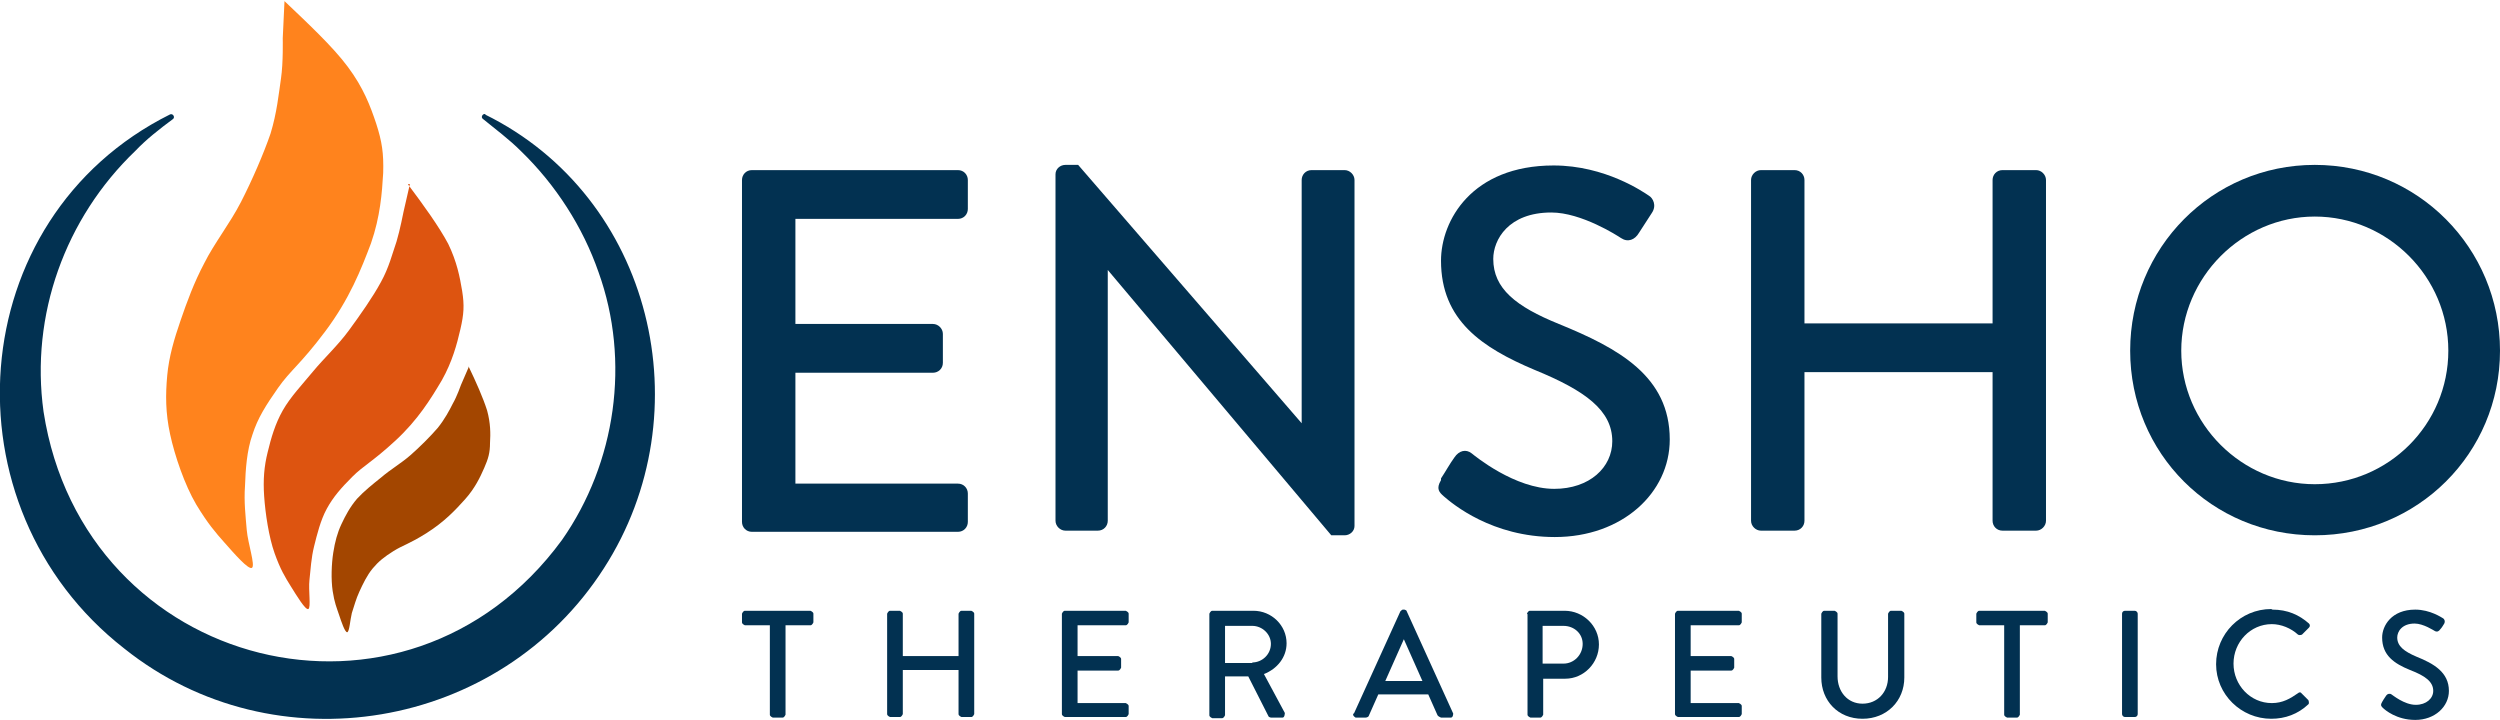 <?xml version="1.0" encoding="UTF-8"?><svg id="Layer_2" xmlns="http://www.w3.org/2000/svg" viewBox="0 0 43.06 12.4"><defs><style>.cls-1{fill:#a34600;}.cls-1,.cls-2,.cls-3,.cls-4{stroke-width:0px;}.cls-2{fill:#dd5410;}.cls-3{fill:#ff831d;}.cls-4{fill:#023151;}</style></defs><g id="Layer_2-2"><path class="cls-4" d="m12.78,3.1c0-.09.07-.17.17-.17h3.55c.1,0,.17.08.17.17v.5c0,.09-.07.17-.17.17h-2.8v1.81h2.37c.09,0,.17.08.17.17v.5c0,.1-.08.17-.17.17h-2.37v1.91h2.8c.1,0,.17.08.17.17v.49c0,.09-.07.17-.17.17h-3.55c-.1,0-.17-.08-.17-.17V3.1Z"/><path class="cls-4" d="m18.18,3c0-.09.08-.16.17-.16h.22l3.85,4.45h0V3.1c0-.09.07-.17.17-.17h.57c.09,0,.17.08.17.17v5.96c0,.09-.08.16-.17.16h-.23l-3.85-4.57h0v4.32c0,.09-.07.17-.17.17h-.56c-.09,0-.17-.08-.17-.17V3.01h0Z"/><path class="cls-4" d="m24.82,8.24c.08-.12.15-.25.23-.36.08-.12.2-.15.3-.07.05.04.74.61,1.42.61.61,0,1-.37,1-.82,0-.53-.46-.87-1.34-1.23-.9-.38-1.61-.85-1.61-1.88,0-.69.53-1.64,1.94-1.64.89,0,1.55.46,1.64.52.07.04.14.17.05.3-.07.11-.15.23-.22.34-.07.12-.19.17-.31.09-.06-.04-.68-.44-1.2-.44-.74,0-1,.47-1,.8,0,.51.39.82,1.13,1.12,1.03.42,1.91.9,1.91,1.99,0,.92-.82,1.68-1.98,1.68-1.08,0-1.76-.57-1.91-.7-.08-.07-.14-.13-.05-.28"/><path class="cls-4" d="m30.16,3.1c0-.09.08-.17.17-.17h.58c.1,0,.17.08.17.17v2.47h3.24v-2.47c0-.09.07-.17.17-.17h.58c.09,0,.17.08.17.17v5.87c0,.09-.08.17-.17.17h-.58c-.1,0-.17-.08-.17-.17v-2.56h-3.24v2.56c0,.09-.07.17-.17.17h-.58c-.09,0-.17-.08-.17-.17,0,0,0-5.87,0-5.87Z"/><path class="cls-4" d="m39.87,2.84c1.77,0,3.19,1.43,3.19,3.2s-1.42,3.18-3.19,3.18-3.18-1.41-3.18-3.18,1.41-3.2,3.18-3.2m0,5.5c1.27,0,2.3-1.03,2.3-2.3s-1.04-2.31-2.3-2.31-2.3,1.05-2.3,2.31,1.04,2.3,2.3,2.3"/><path class="cls-4" d="m13.26,10.77h-.43s-.05-.02-.05-.05v-.15s.02-.05.05-.05h1.13s.05.02.05.05v.15s-.02.05-.05.05h-.43v1.54s-.02.05-.05.05h-.17s-.05-.02-.05-.05c0,0,0-1.54,0-1.54Z"/><path class="cls-4" d="m15.28,10.57s.02-.05.05-.05h.17s.05.02.05.05v.73h.96v-.73s.02-.05.05-.05h.17s.05.02.05.05v1.73s-.02.05-.05.05h-.17s-.05-.02-.05-.05v-.76h-.96v.76s-.02.05-.05.05h-.17s-.05-.02-.05-.05v-1.73Z"/><path class="cls-4" d="m18.29,10.57s.02-.05.05-.05h1.05s.05.02.05.05v.15s-.02.05-.05.05h-.83v.53h.7s.05.02.05.05v.15s-.02.05-.05.05h-.7v.56h.83s.05.02.05.05v.14s-.02.05-.05.05h-1.05s-.05-.02-.05-.05c0,0,0-1.73,0-1.73Z"/><path class="cls-4" d="m20.83,10.57s.02-.05.05-.05h.71c.31,0,.57.25.57.56,0,.24-.16.44-.39.53l.36.67s0,.08-.04.08h-.2s-.04-.01-.04-.02l-.35-.69h-.4v.67s-.02.05-.05.05h-.17s-.05-.02-.05-.05v-1.75Zm.74.84c.17,0,.32-.14.32-.32,0-.17-.15-.31-.32-.31h-.47v.64h.47Z"/><path class="cls-4" d="m23.32,12.29l.8-1.76s.03-.03.04-.03h.03s.04.01.04.03l.8,1.76s0,.07-.04.07h-.17s-.05-.02-.06-.04l-.16-.36h-.86c-.05.12-.11.24-.16.36,0,.02-.03.04-.06.04h-.17s-.06-.03-.04-.07m1.19-.56l-.32-.72h0l-.32.72h.66-.01Z"/><path class="cls-4" d="m26.3,10.57s.02-.05.05-.05h.6c.32,0,.59.26.59.58s-.26.59-.58.59h-.38v.62s-.02.05-.05.05h-.17s-.05-.02-.05-.05v-1.73h0Zm.63.86c.18,0,.33-.15.33-.34,0-.18-.15-.31-.33-.31h-.36v.65h.36Z"/><path class="cls-4" d="m28.85,10.57s.02-.05.05-.05h1.05s.05.02.05.05v.15s-.02.05-.05.05h-.83v.53h.7s.05.02.05.05v.15s-.02.05-.05.05h-.7v.56h.83s.05.02.05.05v.14s-.02.05-.05.05h-1.05s-.05-.02-.05-.05c0,0,0-1.73,0-1.73Z"/><path class="cls-4" d="m31.37,10.57s.02-.05.05-.05h.18s.05.02.05.05v1.08c0,.26.17.47.43.47s.44-.2.44-.46v-1.09s.02-.05.05-.05h.18s.05.02.05.05v1.1c0,.4-.3.71-.72.71s-.71-.31-.71-.71c0,0,0-1.1,0-1.1Z"/><path class="cls-4" d="m34.52,10.77h-.43s-.05-.02-.05-.05v-.15s.02-.05.05-.05h1.13s.05.02.05.05v.15s-.02.05-.05.05h-.43v1.54s-.02.05-.05.05h-.17s-.05-.02-.05-.05c0,0,0-1.54,0-1.54Z"/><rect class="cls-4" x="36.55" y="10.52" width=".27" height="1.83" rx=".05" ry=".05"/><path class="cls-4" d="m39.14,10.5c.26,0,.46.09.63.24.02.02.02.05,0,.07l-.12.12s-.04.02-.07,0c-.12-.11-.29-.18-.45-.18-.37,0-.66.31-.66.68s.29.68.66.68c.19,0,.32-.08.45-.17.02-.02.05-.02.06,0l.12.12s.02.05,0,.07c-.18.17-.4.25-.64.25-.52,0-.95-.42-.95-.94s.42-.95.95-.95"/><path class="cls-4" d="m41.03,12.09s.04-.07.07-.11c.02-.03.06-.04.09-.02.02.01.22.18.42.18.18,0,.3-.11.3-.24,0-.16-.14-.26-.4-.36-.27-.11-.48-.25-.48-.56,0-.2.16-.48.57-.48.26,0,.46.14.48.15.02.01.04.05.02.09-.02.03-.04.07-.07.1-.02.03-.05.05-.09.03-.02-.01-.2-.13-.35-.13-.22,0-.3.14-.3.24,0,.15.12.24.33.33.3.12.56.27.56.59,0,.27-.24.5-.58.5-.32,0-.52-.17-.56-.21-.02-.02-.04-.04-.02-.08"/><path class="cls-4" d="m8.35,1.97c2.89,1.42,3.78,5.14,2.05,7.82-1.79,2.79-5.67,3.45-8.26,1.38C-.99,8.73-.66,3.76,2.93,1.97c.05-.02.09.05.05.08-.23.17-.46.35-.65.55-1.21,1.16-1.81,2.83-1.58,4.49.69,4.47,6.25,5.87,8.93,2.21.93-1.33,1.18-3.08.63-4.61-.27-.78-.74-1.51-1.34-2.09-.2-.2-.43-.37-.65-.55-.05-.03,0-.11.05-.08"/><path class="cls-2" d="m7.03,3.18c.27.36.53.72.69,1.02.15.31.2.57.24.81.04.25.03.4-.03.66-.06.26-.14.56-.32.88-.19.32-.41.68-.8,1.04s-.55.43-.74.62c-.2.2-.33.35-.44.55s-.17.45-.22.65-.06.4-.08.58.03.48-.02.5c-.05.02-.2-.23-.3-.39-.1-.16-.18-.29-.28-.57s-.16-.69-.18-.98,0-.52.06-.76c.06-.25.13-.49.26-.72.13-.23.33-.44.52-.67.19-.23.43-.45.62-.71s.41-.57.55-.83c.14-.25.2-.5.27-.7.06-.2.12-.51.12-.51l.11-.48h-.03Z"/><path class="cls-3" d="m4.88,0c.42.4.85.8,1.11,1.15.27.36.39.68.49.98.1.31.13.51.12.85-.02.34-.05.75-.21,1.21-.17.45-.37.96-.79,1.52s-.6.67-.81.97-.35.52-.44.8c-.1.28-.12.61-.13.89-.02.27.01.52.03.76.02.23.15.61.09.65s-.31-.25-.47-.43-.29-.33-.49-.66c-.2-.34-.37-.84-.45-1.21s-.08-.68-.05-1.01.12-.63.23-.95c.11-.32.23-.65.41-.99.17-.34.44-.68.63-1.05.19-.37.39-.83.51-1.18.11-.36.14-.68.18-.95s.03-.69.03-.69l.03-.64-.02-.02Z"/><path class="cls-1" d="m8.07,6.31c.13.27.25.54.32.76.06.22.06.4.05.56,0,.17-.03.27-.1.43s-.16.35-.33.54-.36.39-.66.58-.41.21-.57.31-.26.18-.36.3-.17.27-.23.4c-.06.13-.09.25-.13.37-.03.12-.04.32-.08.33-.04,0-.1-.18-.14-.3-.04-.12-.08-.21-.11-.41s-.02-.47.01-.66.07-.34.14-.49.15-.3.27-.44c.12-.13.27-.25.42-.37.15-.13.34-.24.5-.38s.34-.32.47-.47c.12-.15.2-.3.26-.42.07-.12.14-.32.14-.32l.13-.3v-.02Z"/></g></svg>